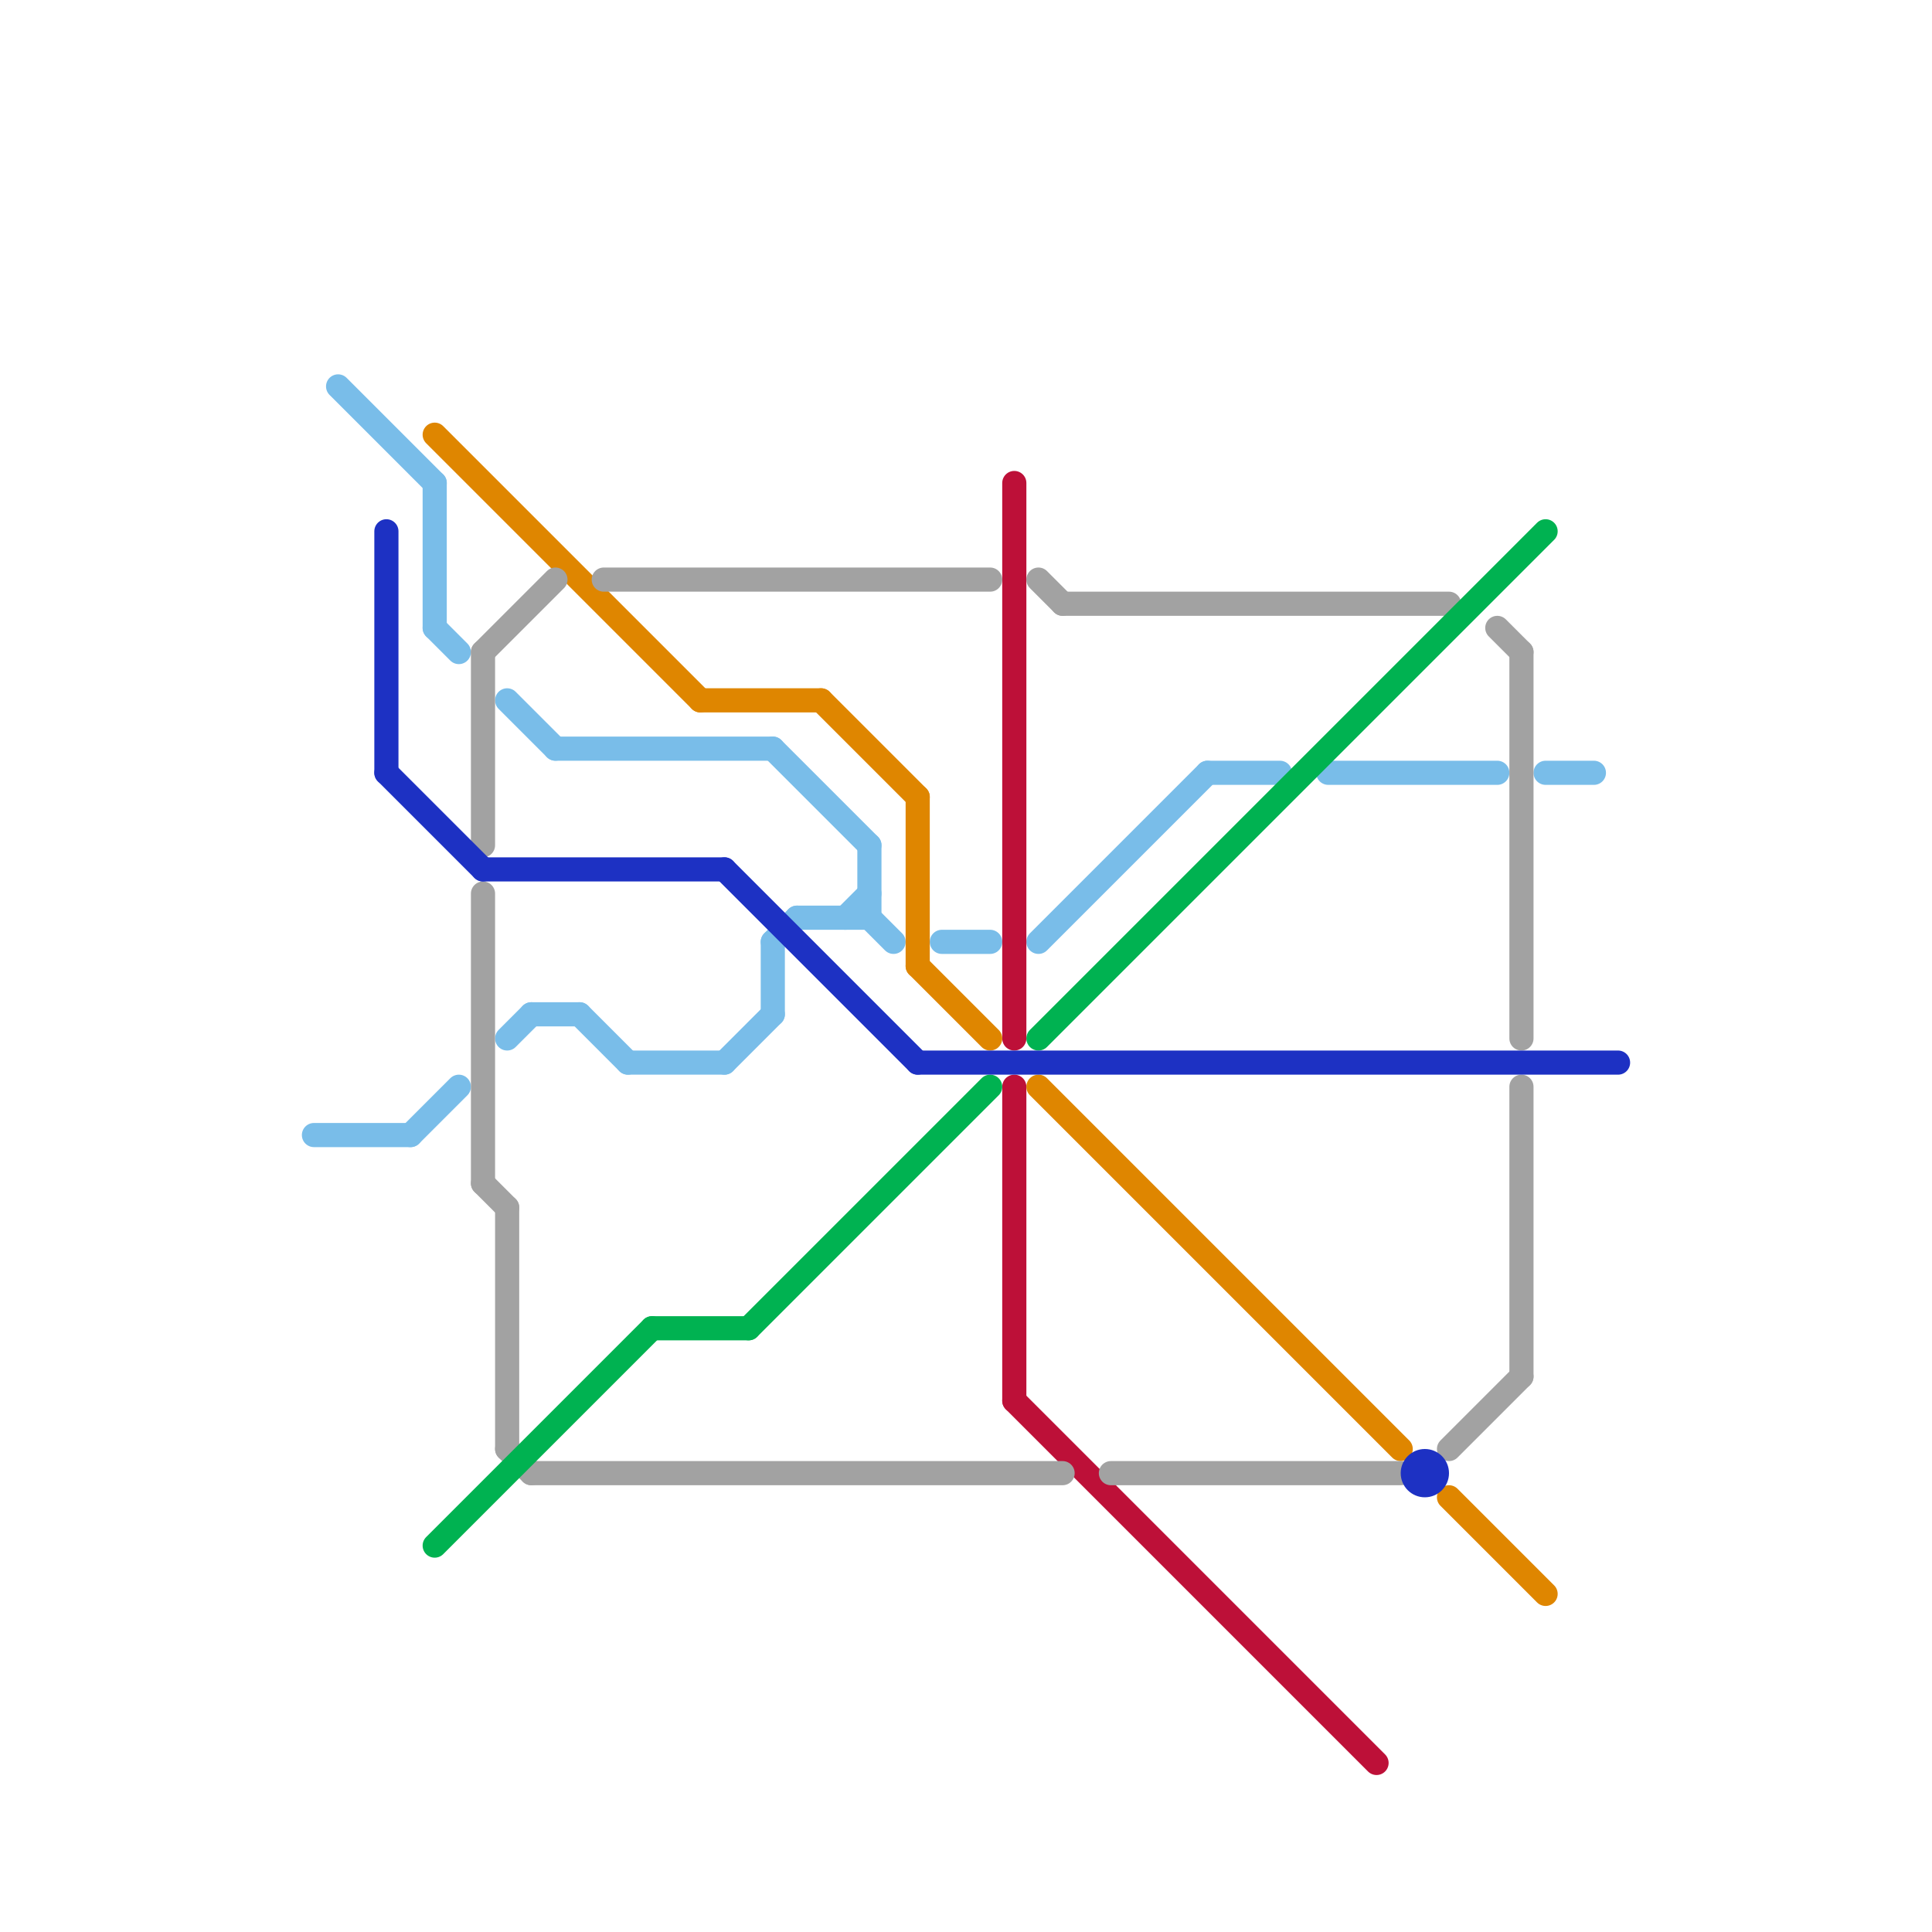 
<svg version="1.1" xmlns="http://www.w3.org/2000/svg" viewBox="0 0 80 80">
<style>text { font: 1px Helvetica; font-weight: 600; white-space: pre; dominant-baseline: central; } line { stroke-width: 1; fill: none; stroke-linecap: round; stroke-linejoin: round; } .c0 { stroke: #79bde9 } .c1 { stroke: #bd1038 } .c2 { stroke: #df8600 } .c3 { stroke: #a2a2a2 } .c4 { stroke: #00b251 } .c5 { stroke: #1d31c3 } .w1 { stroke-width: 1; }</style><defs><g id="wm-xf"><circle r="1.2" fill="#000"/><circle r="0.9" fill="#fff"/><circle r="0.6" fill="#000"/><circle r="0.3" fill="#fff"/></g><g id="wm"><circle r="0.6" fill="#000"/><circle r="0.3" fill="#fff"/></g></defs><line class="c0 " x1="22" y1="42" x2="24" y2="42"/><line class="c0 " x1="64" y1="32" x2="66" y2="32"/><line class="c0 " x1="35" y1="38" x2="36" y2="37"/><line class="c0 " x1="18" y1="26" x2="19" y2="27"/><line class="c0 " x1="32" y1="39" x2="33" y2="38"/><line class="c0 " x1="14" y1="16" x2="18" y2="20"/><line class="c0 " x1="17" y1="47" x2="19" y2="45"/><line class="c0 " x1="18" y1="20" x2="18" y2="26"/><line class="c0 " x1="26" y1="44" x2="30" y2="44"/><line class="c0 " x1="32" y1="39" x2="32" y2="42"/><line class="c0 " x1="32" y1="31" x2="36" y2="35"/><line class="c0 " x1="33" y1="38" x2="36" y2="38"/><line class="c0 " x1="21" y1="29" x2="23" y2="31"/><line class="c0 " x1="21" y1="43" x2="22" y2="42"/><line class="c0 " x1="23" y1="31" x2="32" y2="31"/><line class="c0 " x1="43" y1="39" x2="50" y2="32"/><line class="c0 " x1="36" y1="35" x2="36" y2="38"/><line class="c0 " x1="13" y1="47" x2="17" y2="47"/><line class="c0 " x1="30" y1="44" x2="32" y2="42"/><line class="c0 " x1="55" y1="32" x2="62" y2="32"/><line class="c0 " x1="39" y1="39" x2="41" y2="39"/><line class="c0 " x1="36" y1="38" x2="37" y2="39"/><line class="c0 " x1="50" y1="32" x2="53" y2="32"/><line class="c0 " x1="24" y1="42" x2="26" y2="44"/><line class="c1 " x1="42" y1="45" x2="42" y2="58"/><line class="c1 " x1="42" y1="58" x2="57" y2="73"/><line class="c1 " x1="42" y1="20" x2="42" y2="43"/><line class="c2 " x1="60" y1="62" x2="64" y2="66"/><line class="c2 " x1="38" y1="40" x2="41" y2="43"/><line class="c2 " x1="34" y1="29" x2="38" y2="33"/><line class="c2 " x1="38" y1="33" x2="38" y2="40"/><line class="c2 " x1="18" y1="18" x2="29" y2="29"/><line class="c2 " x1="43" y1="45" x2="58" y2="60"/><line class="c2 " x1="29" y1="29" x2="34" y2="29"/><line class="c3 " x1="21" y1="60" x2="22" y2="61"/><line class="c3 " x1="62" y1="26" x2="63" y2="27"/><line class="c3 " x1="46" y1="61" x2="58" y2="61"/><line class="c3 " x1="63" y1="45" x2="63" y2="57"/><line class="c3 " x1="43" y1="24" x2="44" y2="25"/><line class="c3 " x1="44" y1="25" x2="60" y2="25"/><line class="c3 " x1="21" y1="50" x2="21" y2="60"/><line class="c3 " x1="20" y1="27" x2="23" y2="24"/><line class="c3 " x1="20" y1="49" x2="21" y2="50"/><line class="c3 " x1="25" y1="24" x2="41" y2="24"/><line class="c3 " x1="22" y1="61" x2="44" y2="61"/><line class="c3 " x1="63" y1="27" x2="63" y2="43"/><line class="c3 " x1="60" y1="60" x2="63" y2="57"/><line class="c3 " x1="20" y1="37" x2="20" y2="49"/><line class="c3 " x1="20" y1="27" x2="20" y2="35"/><line class="c4 " x1="43" y1="43" x2="64" y2="22"/><line class="c4 " x1="18" y1="64" x2="27" y2="55"/><line class="c4 " x1="27" y1="55" x2="31" y2="55"/><line class="c4 " x1="31" y1="55" x2="41" y2="45"/><line class="c5 " x1="38" y1="44" x2="67" y2="44"/><line class="c5 " x1="16" y1="22" x2="16" y2="32"/><line class="c5 " x1="16" y1="32" x2="20" y2="36"/><line class="c5 " x1="30" y1="36" x2="38" y2="44"/><line class="c5 " x1="20" y1="36" x2="30" y2="36"/><circle cx="59" cy="61" r="1" fill="#1d31c3" />
</svg>

